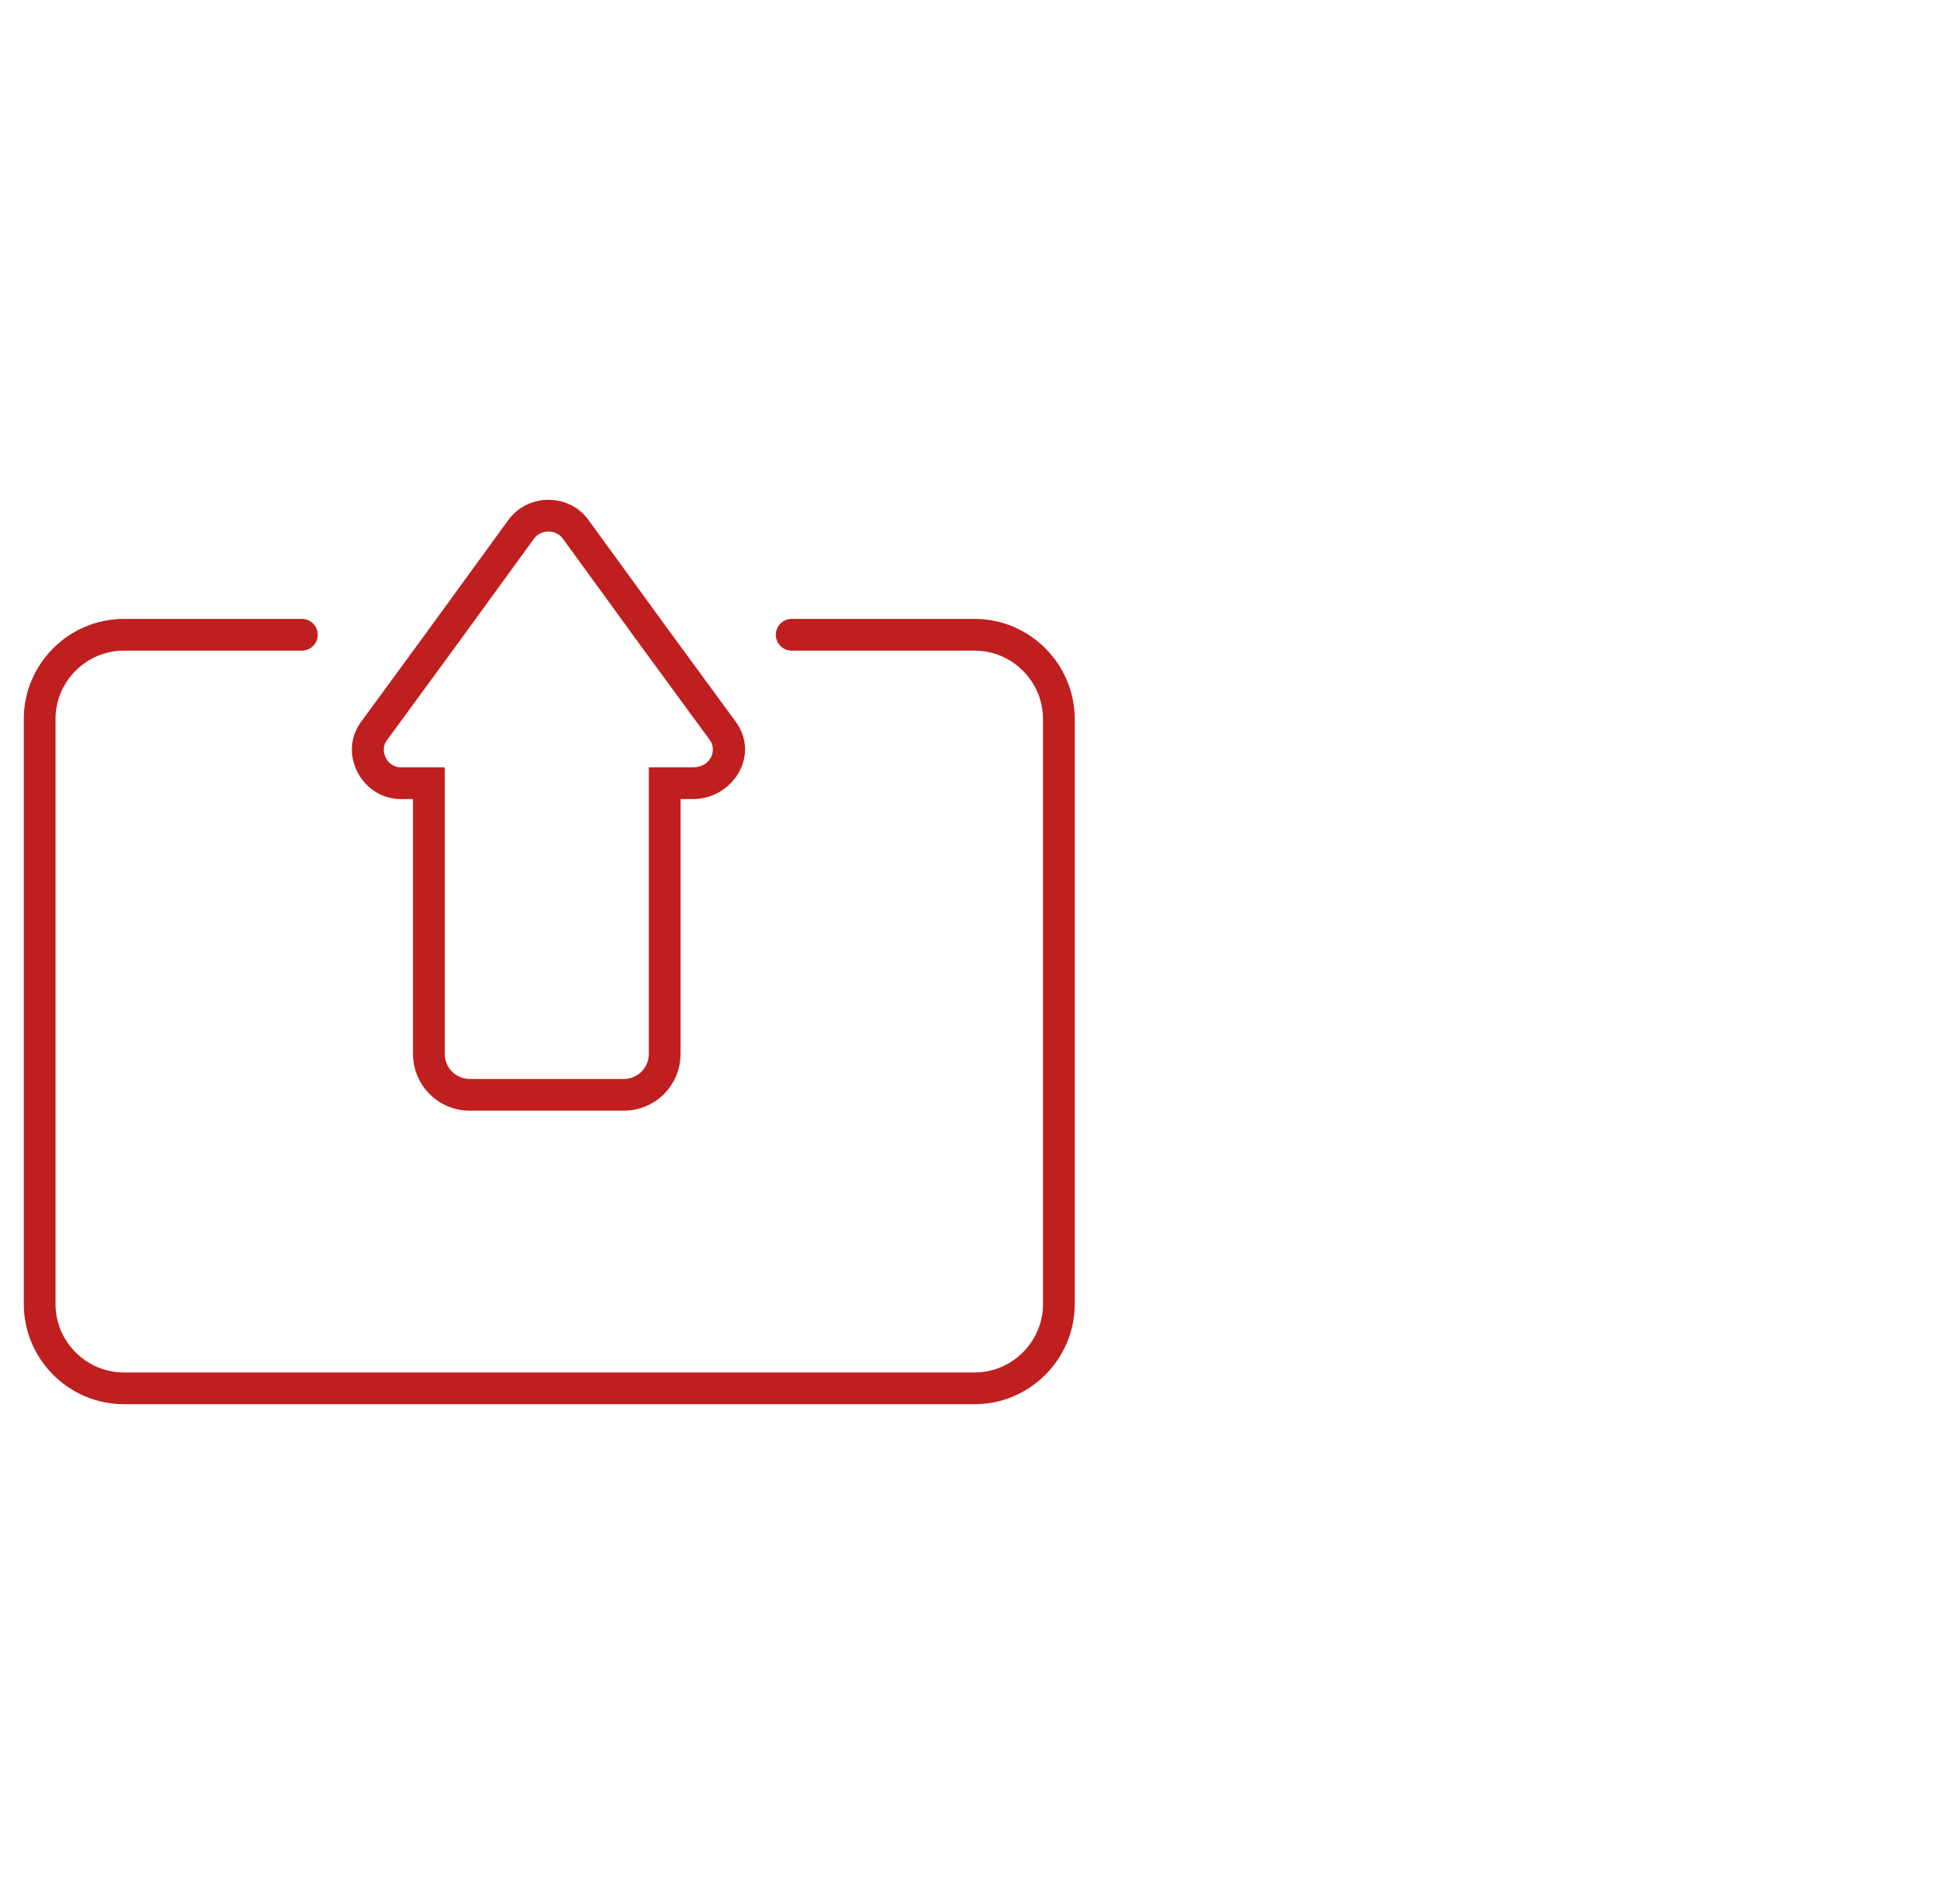 <svg width="49" height="48" viewBox="0 0 49 48" fill="none" xmlns="http://www.w3.org/2000/svg">
<path d="M19.955 15.603C19.734 15.603 19.555 15.782 19.555 16.003C19.555 16.224 19.734 16.403 19.955 16.403V15.603ZM7.609 16.403C7.83 16.403 8.009 16.224 8.009 16.003C8.009 15.782 7.83 15.603 7.609 15.603V16.403ZM18.209 18.414L17.886 18.651L17.892 18.658L18.209 18.414ZM16.505 16.086L16.181 16.322L16.182 16.323L16.505 16.086ZM14.51 13.343L14.833 13.108L14.833 13.108L14.51 13.343ZM13.138 13.343L13.461 13.578L13.461 13.578L13.138 13.343ZM11.143 16.086L11.465 16.323L11.466 16.322L11.143 16.086ZM9.438 18.414L9.755 18.658L9.761 18.651L9.438 18.414ZM10.81 19.744H11.21V19.345H10.81V19.744ZM16.754 19.744V19.345H16.354V19.744H16.754ZM19.955 16.403H24.569V15.603H19.955V16.403ZM24.569 16.403C25.512 16.403 26.289 17.18 26.289 18.123H27.089C27.089 16.738 25.954 15.603 24.569 15.603V16.403ZM26.289 18.123V32.88H27.089V18.123H26.289ZM26.289 32.88C26.289 33.823 25.512 34.6 24.569 34.6V35.4C25.954 35.4 27.089 34.265 27.089 32.88H26.289ZM24.569 34.6H3.12V35.4H24.569V34.6ZM3.12 34.6C2.177 34.6 1.4 33.823 1.4 32.88H0.6C0.6 34.265 1.735 35.4 3.12 35.4V34.6ZM1.4 32.88V18.123H0.6V32.88H1.4ZM1.4 18.123C1.4 17.18 2.177 16.403 3.12 16.403V15.603C1.735 15.603 0.6 16.738 0.6 18.123H1.4ZM3.12 16.403H7.609V15.603H3.12V16.403ZM18.532 18.178L16.828 15.85L16.182 16.323L17.887 18.651L18.532 18.178ZM16.828 15.851L14.833 13.108L14.186 13.578L16.181 16.322L16.828 15.851ZM14.833 13.108C14.341 12.431 13.307 12.431 12.814 13.108L13.461 13.578C13.634 13.341 14.013 13.341 14.186 13.578L14.833 13.108ZM12.814 13.108L10.819 15.851L11.466 16.322L13.461 13.578L12.814 13.108ZM10.82 15.85L9.116 18.178L9.761 18.651L11.465 16.323L10.82 15.85ZM9.121 18.17C8.493 18.987 9.123 20.145 10.103 20.145V19.345C9.753 19.345 9.552 18.922 9.755 18.658L9.121 18.17ZM10.103 20.145H10.81V19.345H10.103V20.145ZM10.41 19.744V26.562H11.21V19.744H10.41ZM10.41 26.562C10.41 27.364 11.046 28.001 11.849 28.001V27.201C11.488 27.201 11.21 26.923 11.21 26.562H10.41ZM11.849 28.001H15.715V27.201H11.849V28.001ZM15.715 28.001C16.518 28.001 17.154 27.364 17.154 26.562H16.354C16.354 26.923 16.076 27.201 15.715 27.201V28.001ZM17.154 26.562V19.744H16.354V26.562H17.154ZM16.754 20.145H17.461V19.345H16.754V20.145ZM17.461 20.145C18.487 20.145 19.177 19.016 18.526 18.17L17.892 18.658C18.073 18.893 17.932 19.345 17.461 19.345V20.145Z" fill="#C01F20"/>
</svg>
